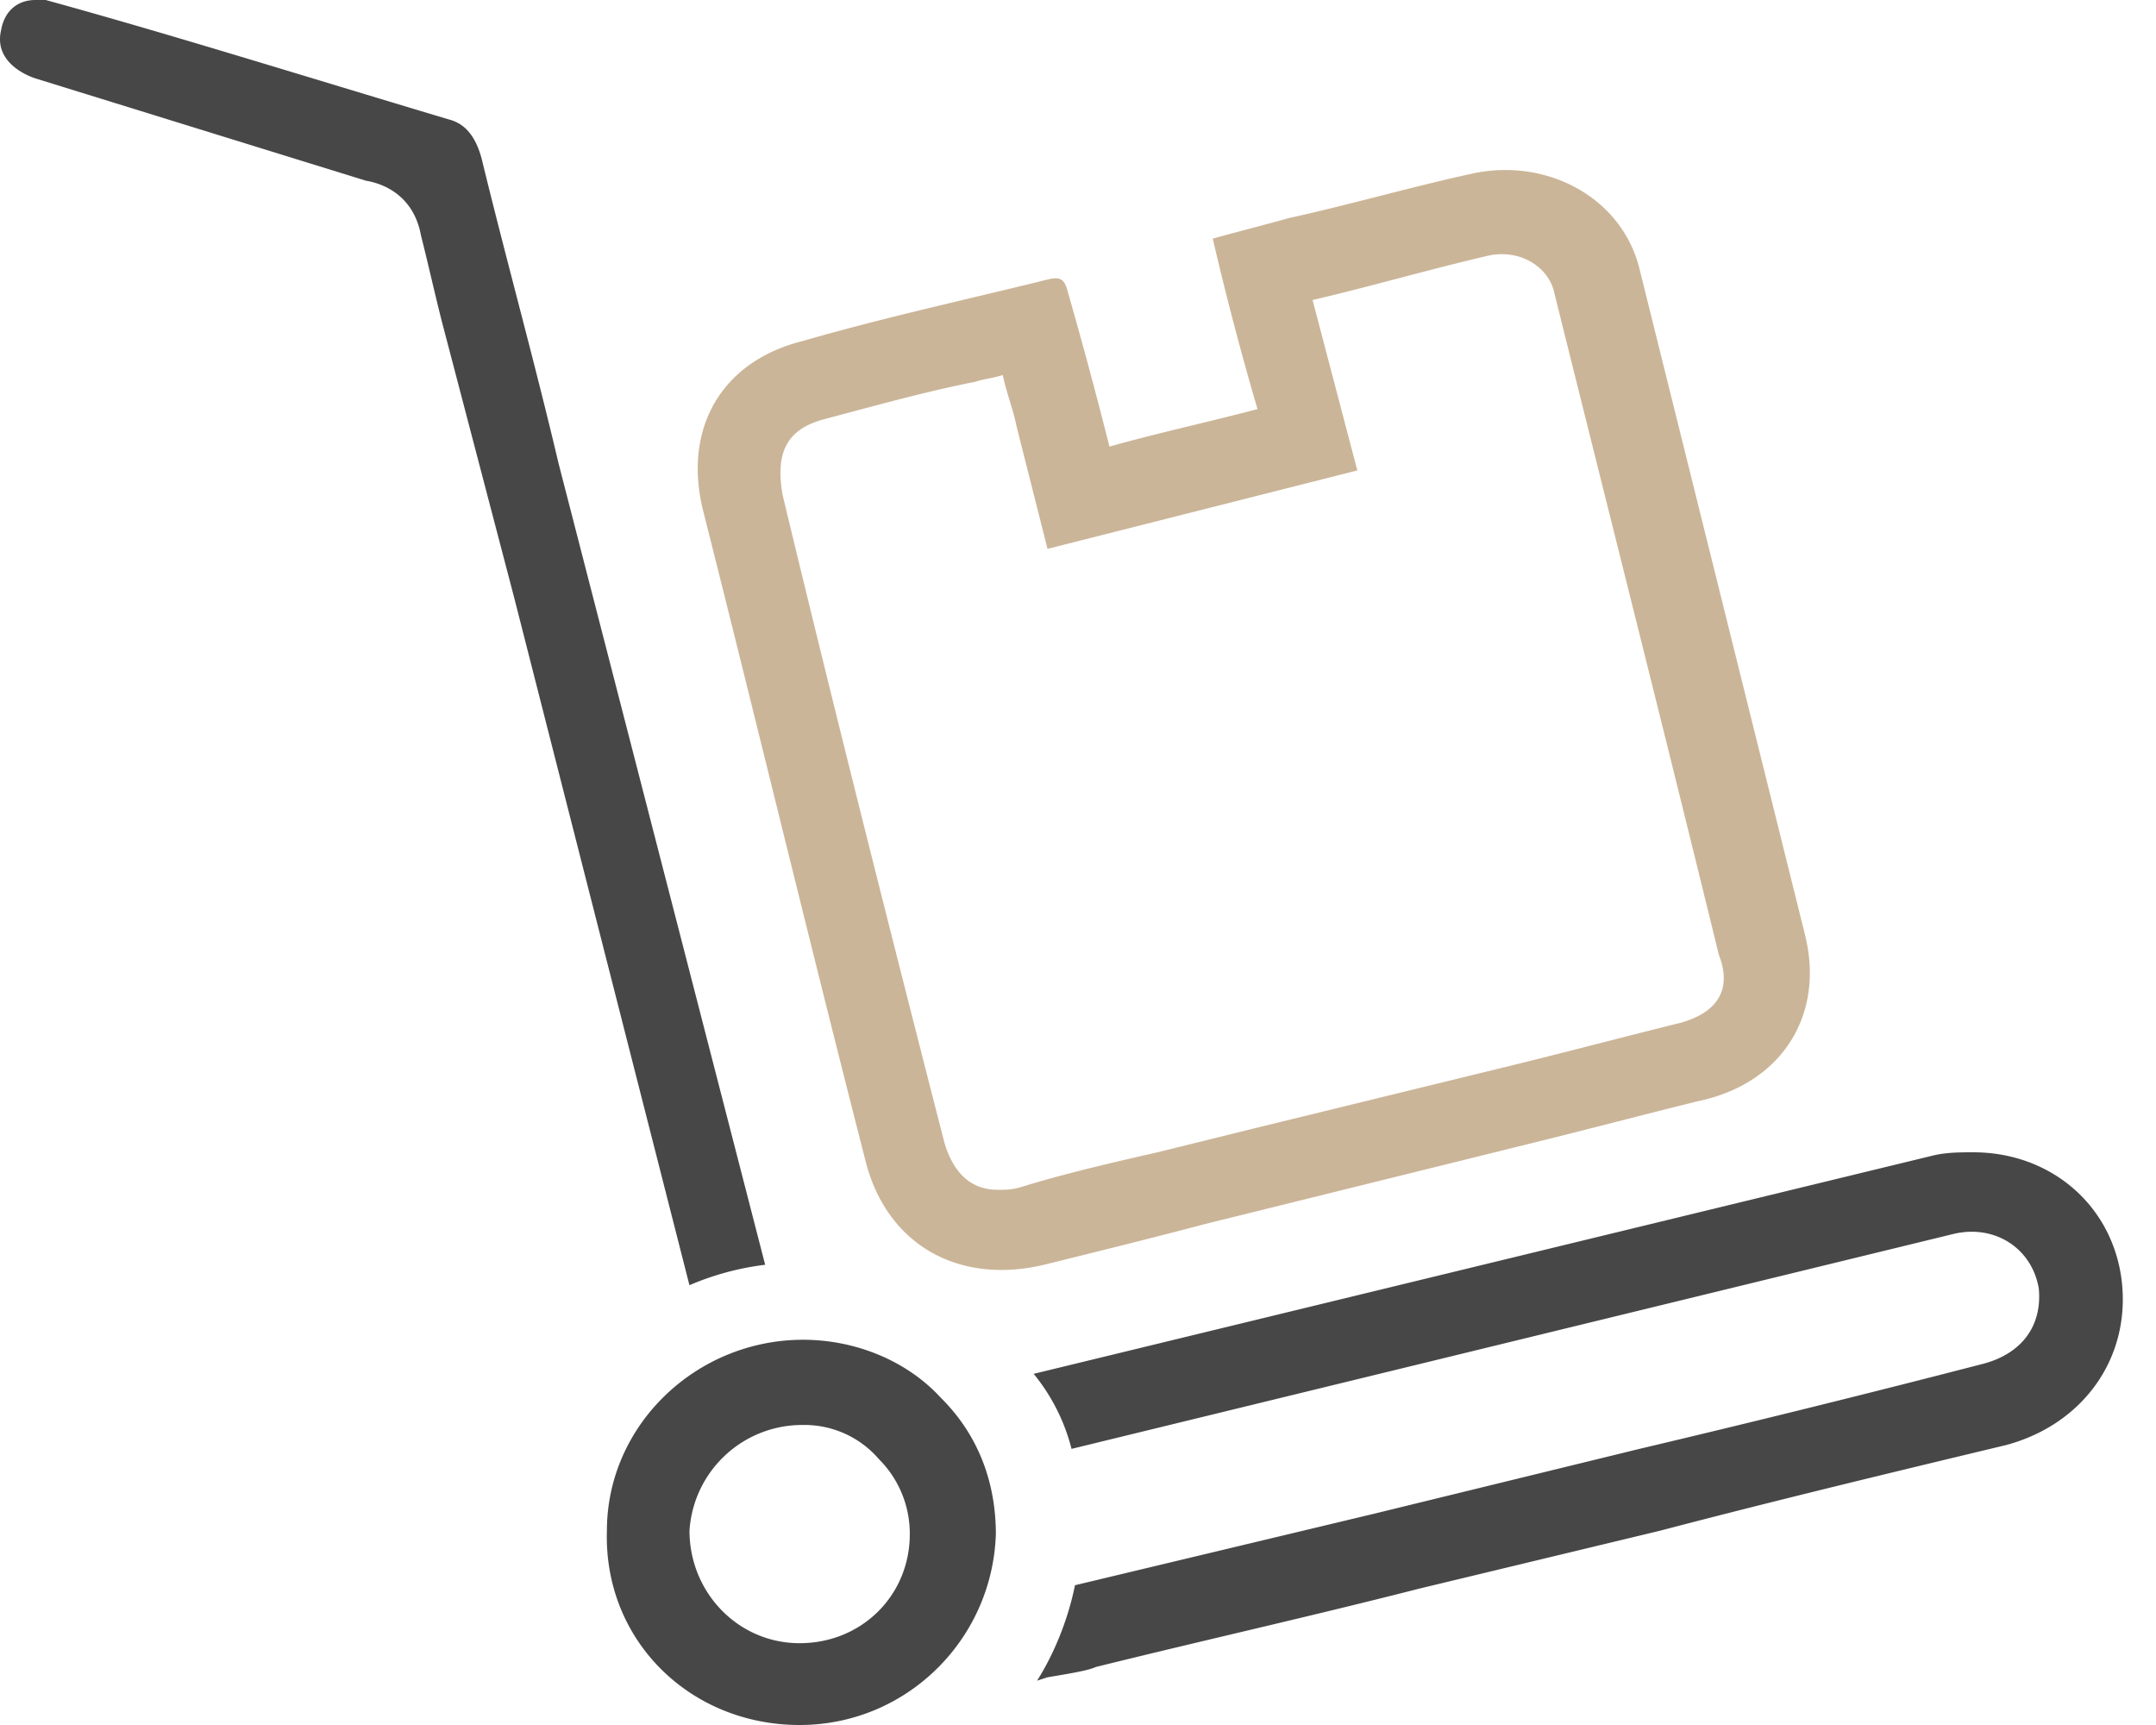 <svg width="50" height="40" fill="none" xmlns="http://www.w3.org/2000/svg"><path d="M17.745 29.328a6.39 6.39 0 00-1.756.474l-4.071-15.968-1.677-6.403c-.16-.633-.319-1.344-.479-1.976-.16-.87-.798-1.186-1.277-1.265L.821 1.818C.581 1.74-.137 1.423.023.711.103.237.423 0 .82 0h.24c2.874.79 5.907 1.74 9.34 2.767.32.079.639.316.798 1.027.56 2.293 1.198 4.585 1.757 6.957l4.79 18.577zm.8 10.672c-2.555 0-4.55-1.976-4.47-4.506 0-2.45 2.075-4.427 4.55-4.427 1.197 0 2.394.474 3.193 1.344.878.87 1.277 1.976 1.277 3.162-.08 2.45-2.076 4.427-4.55 4.427zm.08-6.957a2.619 2.619 0 00-2.635 2.451c0 1.423 1.118 2.609 2.555 2.609s2.554-1.107 2.554-2.53a2.44 2.44 0 00-.718-1.74 2.274 2.274 0 00-1.756-.79zm27.859.475c-2.634.632-5.269 1.265-7.983 1.976l-5.588 1.344c-2.475.633-4.95 1.186-7.504 1.818-.16.08-.639.158-1.118.238l-.24.078c.4-.632.719-1.422.879-2.213l6.945-1.66 6.147-1.502a390.67 390.67 0 007.983-1.976c.878-.237 1.357-.87 1.277-1.74-.16-.948-1.037-1.501-1.995-1.264l-20.437 4.98a4.491 4.491 0 00-.878-1.74L44.808 26.8c.319-.08.638-.08.958-.08 1.756 0 3.193 1.186 3.432 2.925.24 1.819-.878 3.4-2.714 3.874z" fill="#474747"/><path d="M41.856 21.66L38.024 6.245c-.4-1.66-2.156-2.609-3.912-2.213-1.437.316-2.794.711-4.23 1.027-.56.159-1.198.317-1.757.475a72.13 72.13 0 001.038 3.952c-1.198.316-2.316.554-3.433.87-.32-1.265-.639-2.45-.958-3.557-.08-.317-.16-.396-.48-.317-1.915.475-3.751.87-5.667 1.423-1.916.475-2.794 2.056-2.315 3.953 1.277 5.059 2.475 10.04 3.752 15.02.479 1.976 2.155 2.924 4.151 2.45 1.277-.316 2.555-.633 3.752-.949l7.664-1.897c1.277-.316 2.475-.632 3.752-.948 1.916-.396 2.954-1.977 2.475-3.874zm-2.874 2.055c-1.277.317-2.475.633-3.752.949l-6.147 1.502-2.235.553c-1.038.237-2.076.474-3.114.79-.24.08-.4.08-.559.08-.24 0-.958 0-1.277-1.107-1.277-4.98-2.555-10.04-3.752-15.02-.16-.948.08-1.501.958-1.739 1.197-.316 2.315-.632 3.512-.87.24-.078.4-.078.64-.157.079.395.239.79.318 1.185l.719 2.846 7.185-1.818-1.038-3.952c1.357-.317 2.714-.712 4.071-1.028.719-.158 1.357.237 1.517.79 1.357 5.455 2.635 10.514 3.832 15.415.4 1.028-.32 1.423-.878 1.581z" fill="#CBB598"/></svg>